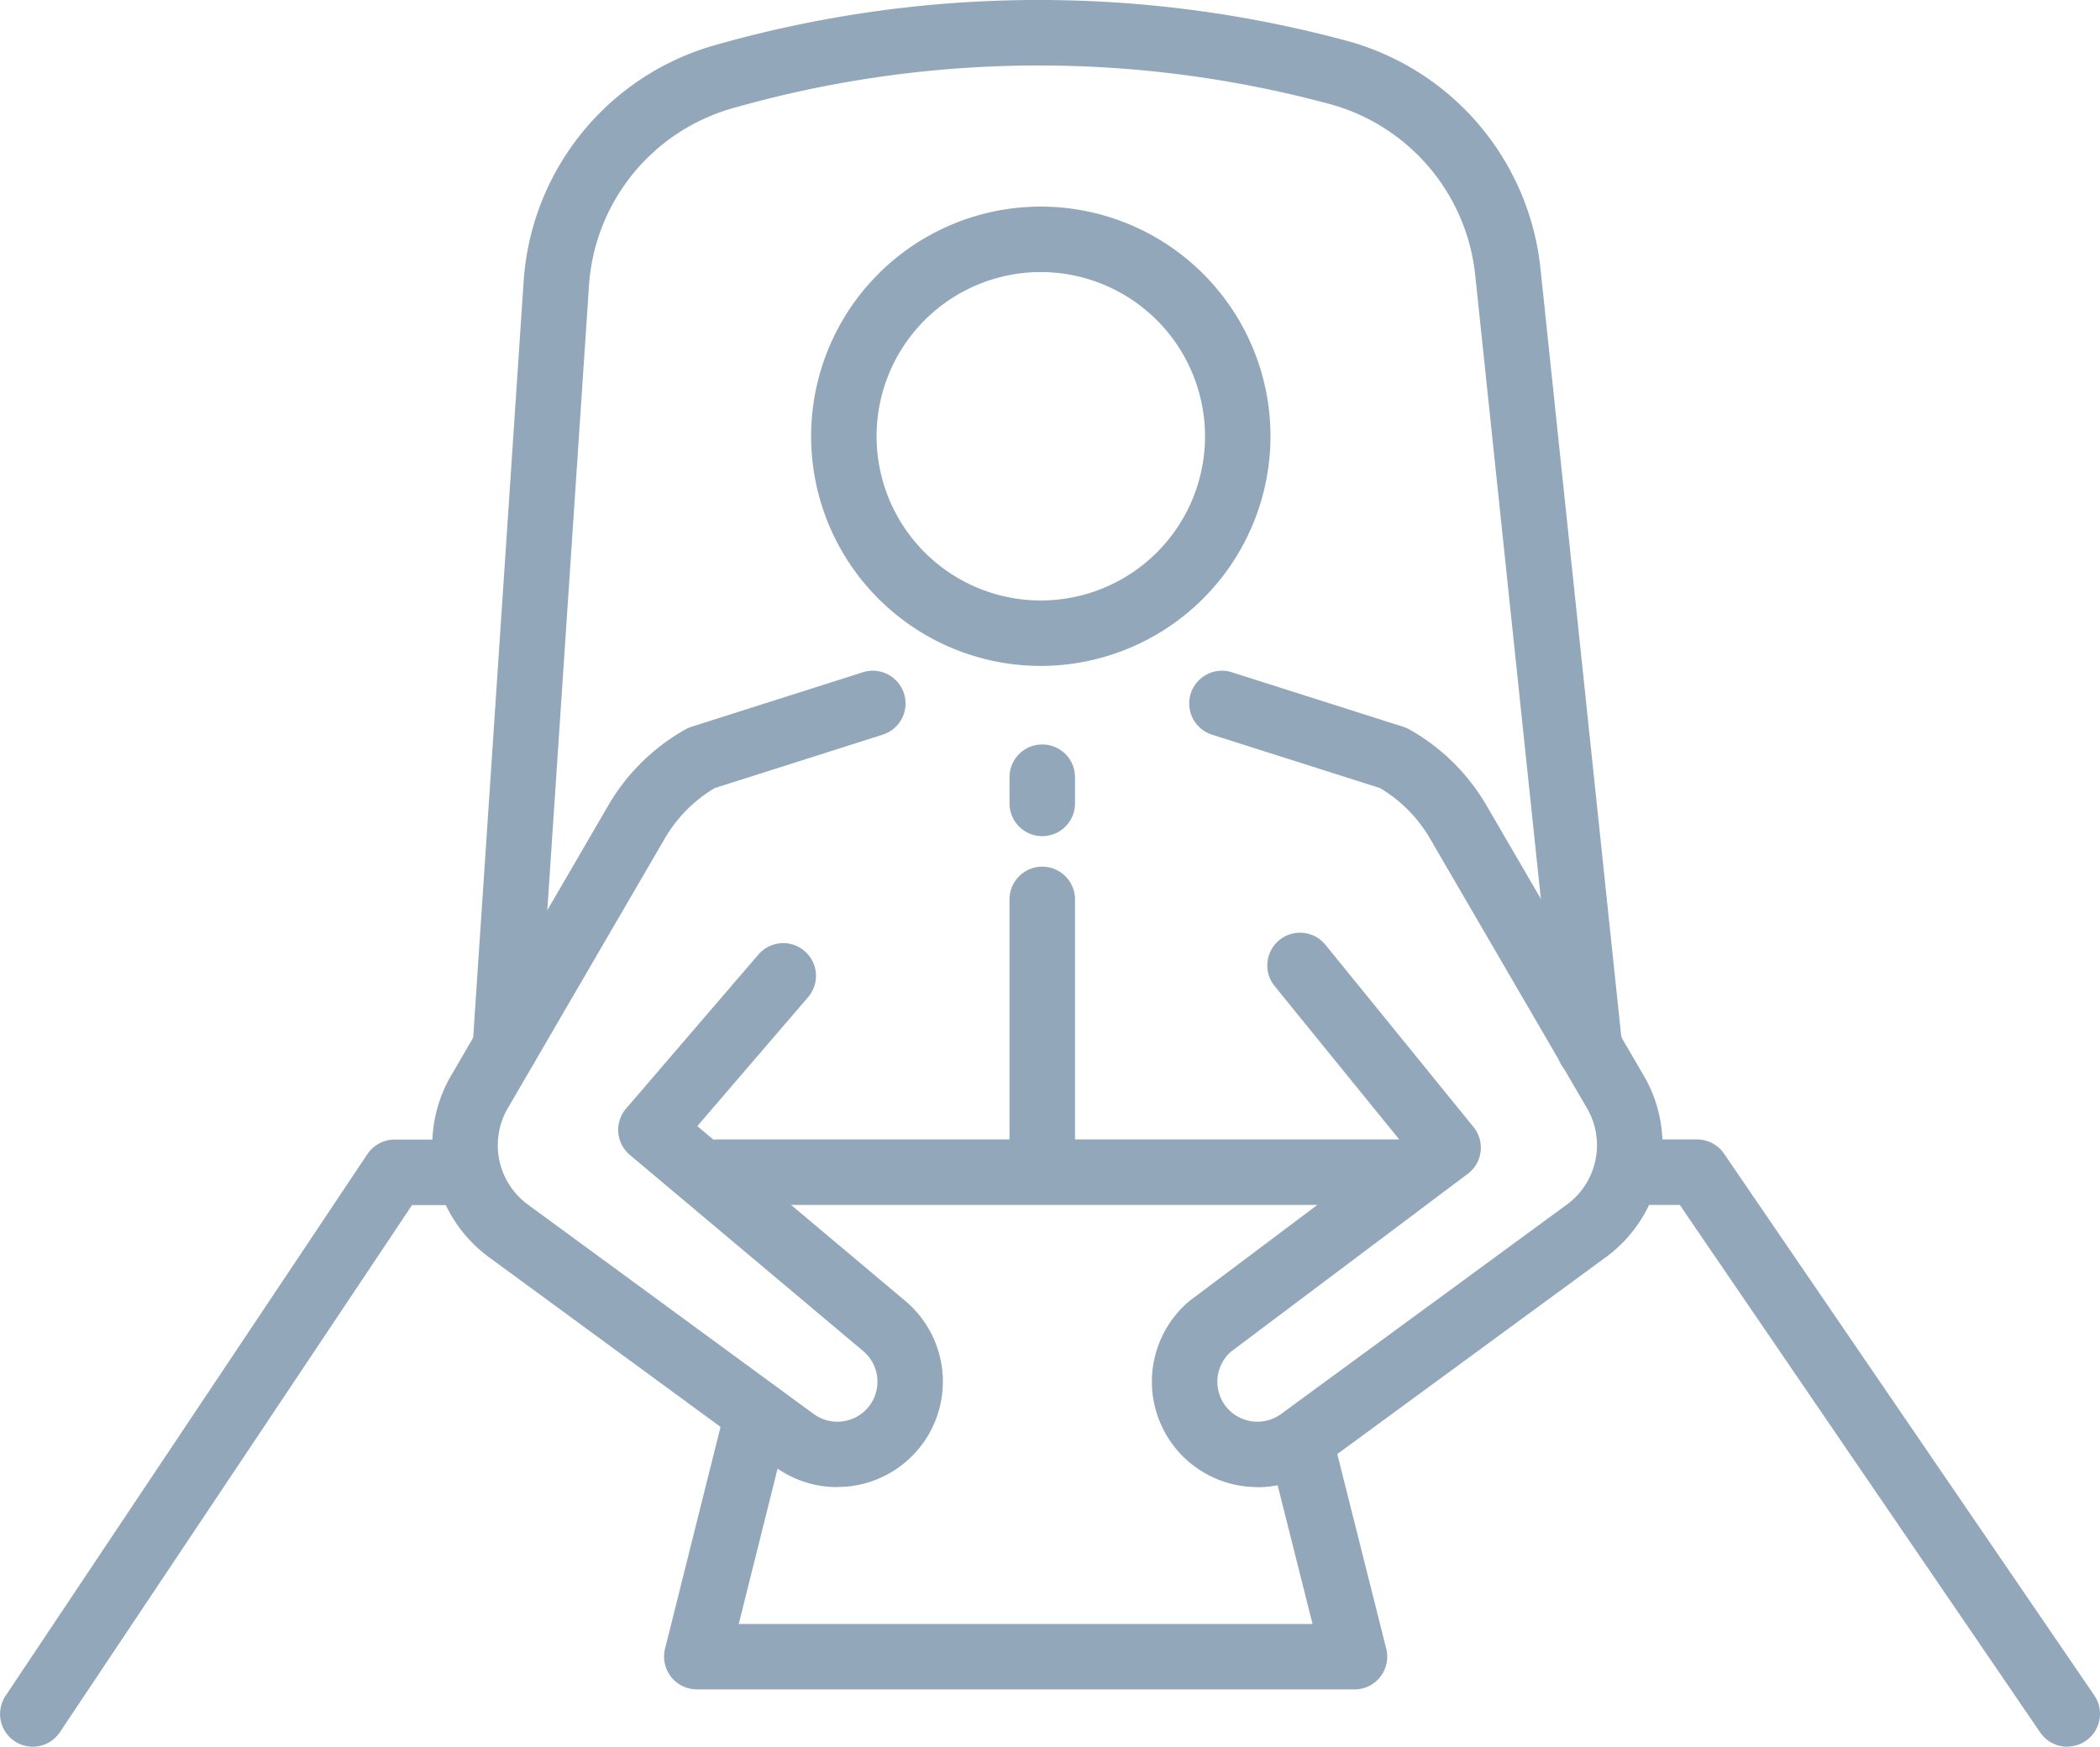 <svg id="グループ_19432" data-name="グループ 19432" xmlns="http://www.w3.org/2000/svg" xmlns:xlink="http://www.w3.org/1999/xlink" width="96.174" height="80" viewBox="0 0 96.174 80">
  <defs>
    <clipPath id="clip-path">
      <rect id="長方形_23148" data-name="長方形 23148" width="96.174" height="80" fill="#93a7bb"/>
    </clipPath>
  </defs>
  <g id="グループ_19431" data-name="グループ 19431" clip-path="url(#clip-path)">
    <path id="パス_74823" data-name="パス 74823" d="M196.348,68.378a10.519,10.519,0,1,1,10.519-10.519,10.531,10.531,0,0,1-10.519,10.519m0-18.04a7.521,7.521,0,1,0,7.521,7.521,7.529,7.529,0,0,0-7.521-7.521" transform="translate(-148.682 -37.877)" fill="#93a7bb"/>
    <path id="パス_74824" data-name="パス 74824" d="M1.5,288.9a1.5,1.5,0,0,1-1.245-2.332l16.571-24.811a1.5,1.5,0,0,1,1.247-.666h2.378a1.5,1.5,0,1,1,0,3H18.871L2.746,288.23A1.5,1.5,0,0,1,1.5,288.9" transform="translate(0 -208.896)" fill="#93a7bb"/>
    <path id="パス_74825" data-name="パス 74825" d="M389.746,288.9a1.5,1.5,0,0,1-1.239-.653L372,264.085H370.29a1.5,1.5,0,1,1,0-3h2.5a1.5,1.5,0,0,1,1.238.653l16.956,24.811a1.5,1.5,0,0,1-1.236,2.345" transform="translate(-295.071 -208.896)" fill="#93a7bb"/>
    <path id="パス_74826" data-name="パス 74826" d="M117.587,191.124a4.819,4.819,0,0,1-2.853-.929l-13.073-9.581a6.355,6.355,0,0,1-1.695-8.452l7.1-12.206a9.438,9.438,0,0,1,3.57-3.539,1.5,1.5,0,0,1,.275-.119l7.81-2.484a1.5,1.5,0,1,1,.909,2.858l-7.658,2.435a6.46,6.46,0,0,0-2.311,2.352l-7.114,12.222-.014.023a3.372,3.372,0,0,0,.9,4.491l13.073,9.581a1.842,1.842,0,0,0,2.309-.114,1.834,1.834,0,0,0-.029-2.757l-10.7-8.995a1.5,1.5,0,0,1-.173-2.125l6.094-7.093a1.5,1.5,0,0,1,2.274,1.954l-5.106,5.943,9.551,8.03a4.827,4.827,0,0,1-3.141,8.5" transform="translate(-79.24 -123.011)" fill="#93a7bb"/>
    <path id="パス_74827" data-name="パス 74827" d="M268.728,191.124a4.829,4.829,0,0,1-3.153-8.492c.025-.021.05-.042.077-.062l9.661-7.255-5.768-7.1a1.5,1.5,0,1,1,2.327-1.891l6.751,8.307a1.5,1.5,0,0,1-.263,2.144L267.5,184.934a1.834,1.834,0,0,0,0,2.729,1.843,1.843,0,0,0,2.309.114l13.073-9.581a3.372,3.372,0,0,0,.9-4.491l-.014-.023-7.111-12.216a6.469,6.469,0,0,0-2.315-2.358l-7.658-2.435a1.5,1.5,0,1,1,.909-2.858l7.81,2.484a1.506,1.506,0,0,1,.275.119,9.445,9.445,0,0,1,3.574,3.545l7.1,12.2a6.355,6.355,0,0,1-1.695,8.452L271.581,190.2a4.821,4.821,0,0,1-2.853.929" transform="translate(-211.14 -123.012)" fill="#93a7bb"/>
    <path id="パス_74828" data-name="パス 74828" d="M190.074,264.085H158.29a1.5,1.5,0,1,1,0-3h31.784a1.5,1.5,0,1,1,0,3" transform="translate(-125.449 -208.896)" fill="#93a7bb"/>
    <path id="パス_74829" data-name="パス 74829" d="M232.79,174.785a1.5,1.5,0,0,1-1.5-1.5v-1.2a1.5,1.5,0,1,1,3,0v1.2a1.5,1.5,0,0,1-1.5,1.5" transform="translate(-185.057 -136.487)" fill="#93a7bb"/>
    <path id="パス_74830" data-name="パス 74830" d="M232.79,213.579a1.5,1.5,0,0,1-1.5-1.5V200.086a1.5,1.5,0,0,1,3,0V212.08a1.5,1.5,0,0,1-1.5,1.5" transform="translate(-185.057 -158.89)" fill="#93a7bb"/>
    <path id="パス_74831" data-name="パス 74831" d="M183.758,333.223H153.637a1.5,1.5,0,0,1-1.454-1.863L154.8,320.9a1.5,1.5,0,0,1,2.909.727l-2.15,8.6h26.277l-2.009-7.988a1.5,1.5,0,0,1,2.908-.731l2.477,9.853a1.5,1.5,0,0,1-1.454,1.865" transform="translate(-121.726 -255.846)" fill="#93a7bb"/>
    <path id="パス_74832" data-name="パス 74832" d="M159.414,49.507a1.5,1.5,0,0,1-1.489-1.343l-3.746-35.606a9.1,9.1,0,0,0-6.69-7.8l-.258-.068a51.153,51.153,0,0,0-27.093.279,9.069,9.069,0,0,0-6.54,8.1L111.26,48.108a1.5,1.5,0,0,1-2.992-.2l2.338-35.044a12.075,12.075,0,0,1,8.708-10.78A54.151,54.151,0,0,1,148,1.79l.258.068a12.109,12.109,0,0,1,8.908,10.387l3.746,35.606a1.5,1.5,0,0,1-1.334,1.648,1.522,1.522,0,0,1-.159.008" transform="translate(-86.623 -0.001)" fill="#93a7bb"/>
  </g>
</svg>
